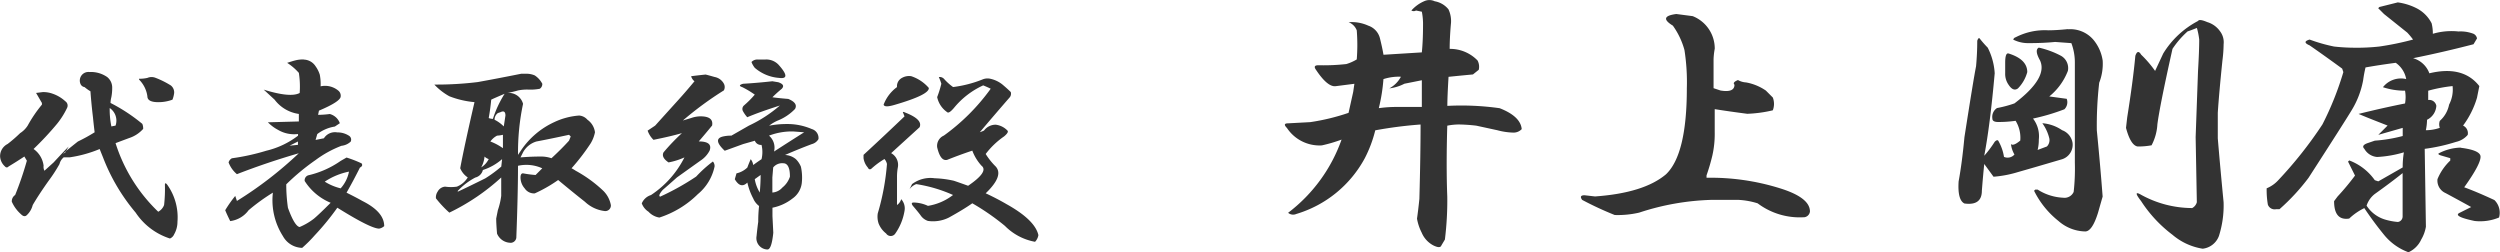 <svg xmlns="http://www.w3.org/2000/svg" width="210.093" height="21.188" viewBox="0 0 210.093 21.188">
  <defs>
    <style>
      .cls-1 {
        fill: #333;
        fill-rule: evenodd;
      }
    </style>
  </defs>
  <path id="ceo-name.svg" class="cls-1" d="M473,945.711a0.723,0.723,0,0,0-.773.984,0.447,0.447,0,0,0,.351.282,3.429,3.429,0,0,0,.492.351q0.069,0.986.211,2.18c0.046,0.469.094,0.891,0.141,1.265a14.259,14.259,0,0,1-1.406.774q-1.687,1.336-1.055.914c0.046-.093.141-0.257,0.281-0.492q-0.421.421-1.265,1.336l-0.774.7a0.729,0.729,0,0,1-.07-0.422,2.016,2.016,0,0,0-.844-1.406,25.573,25.573,0,0,0,1.969-2.11,6.613,6.613,0,0,0,.844-1.336,0.435,0.435,0,0,0-.141-0.562,3.02,3.02,0,0,0-1.055-.633,2.29,2.29,0,0,0-.844-0.141l-0.562.071c0.141,0.235.3,0.516,0.492,0.843v0.141a11.271,11.271,0,0,0-1.195,1.758,2.029,2.029,0,0,1-.633.633,11.382,11.382,0,0,1-1.055.914,1.148,1.148,0,0,0-.632,1.054,1.214,1.214,0,0,0,.421.844,0.175,0.175,0,0,0,.282,0q0.7-.421,1.336-0.844l0.211,0.352a28.2,28.2,0,0,1-.985,2.883,0.632,0.632,0,0,0-.281.562,3.061,3.061,0,0,0,.773,1.055c0.187,0.188.352,0.211,0.493,0.07a1.745,1.745,0,0,0,.492-0.843q0.49-.845,1.336-2.039a12.685,12.685,0,0,0,.914-1.407,1.057,1.057,0,0,1,.351-0.562h0.492a10.51,10.51,0,0,0,2.532-.7q0.14,0.353.281,0.7a16.161,16.161,0,0,0,2.742,4.64,5.457,5.457,0,0,0,2.883,2.18,0.648,0.648,0,0,0,.352-0.351,2.107,2.107,0,0,0,.281-1.055,4.726,4.726,0,0,0-.844-3.094q-0.211-.281-0.211,0a11.919,11.919,0,0,1-.07,1.688,1.066,1.066,0,0,1-.492.562,13.666,13.666,0,0,1-3.586-5.765q0.561-.212,1.125-0.422a2.7,2.7,0,0,0,1.195-.774,1,1,0,0,0-.07-0.422,14.354,14.354,0,0,0-2.672-1.758,2.064,2.064,0,0,1,.07-0.492,4.015,4.015,0,0,0,.07-0.773,1.134,1.134,0,0,0-.421-0.914,2.4,2.4,0,0,0-1.477-.422h0Zm5.555,0.492a0.888,0.888,0,0,0-.7,0,2.96,2.96,0,0,1-.7.07v0.071a2.449,2.449,0,0,1,.7,1.406q0,0.492.914,0.492a3.369,3.369,0,0,0,1.195-.211,2.339,2.339,0,0,0,.141-0.562,0.743,0.743,0,0,0-.282-0.633,7.421,7.421,0,0,0-1.265-.633h0Zm-3.867,2.531a1.277,1.277,0,0,1,.492,1.477l-0.352.07a7.241,7.241,0,0,1-.14-1.547h0ZM491,944.656a2.458,2.458,0,0,0-.7.071q-0.282.071-.7,0.211a4.592,4.592,0,0,1,.984.843,7.512,7.512,0,0,1,.07,1.688q-0.774.421-3.023-.281l0.914,0.843a3.078,3.078,0,0,0,2.039,1.2v0.632l-2.6.071a3.376,3.376,0,0,0,.843.632,2.663,2.663,0,0,0,1.688.352v0.141a7.086,7.086,0,0,1-2.672,1.265,18.32,18.32,0,0,1-2.883.633,0.562,0.562,0,0,0-.281.352,2.382,2.382,0,0,0,.7.984q2.531-.984,5.2-1.758a31.982,31.982,0,0,1-5.2,4.008l-0.141-.422a10.413,10.413,0,0,0-.843,1.2c0.093,0.236.234,0.54,0.421,0.915a2.28,2.28,0,0,0,1.547-.915,16.428,16.428,0,0,1,2.039-1.476,5.6,5.6,0,0,0,.844,3.656,1.894,1.894,0,0,0,1.617.985,11.3,11.3,0,0,0,1.055-1.055,21.488,21.488,0,0,0,1.9-2.32q2.813,1.758,3.516,1.757a0.852,0.852,0,0,0,.422-0.211q0-1.194-1.828-2.109-0.494-.281-1.336-0.7,0.563-.984,1.125-2.109,0.281-.141.141-0.352a9.826,9.826,0,0,0-1.266-.492l-0.492.281a7.807,7.807,0,0,1-2.672,1.2,0.434,0.434,0,0,0-.352.493,4.716,4.716,0,0,0,2.18,1.828q-0.986.986-1.406,1.336a5.331,5.331,0,0,1-1.2.7q-0.422-.069-0.984-1.617a13.861,13.861,0,0,1-.141-1.969,18.875,18.875,0,0,1,2.461-2.039,9.106,9.106,0,0,1,2.18-1.2,1.32,1.32,0,0,0,.774-0.351,0.381,0.381,0,0,0-.141-0.492,1.748,1.748,0,0,0-.985-0.282,1.1,1.1,0,0,0-1.124.493l-0.7.14,0.141-.492a3.252,3.252,0,0,1,1.477-.633l0.421-.281a1.231,1.231,0,0,0-.843-0.773,8.046,8.046,0,0,1-.985.07l0.071-.352q1.827-.773,1.828-1.2a0.549,0.549,0,0,0-.211-0.492,1.739,1.739,0,0,0-1.477-.352,4.135,4.135,0,0,0-.07-0.984,2.5,2.5,0,0,0-.352-0.7,1.216,1.216,0,0,0-.984-0.563h0Zm-0.492,6.891v0.281l-0.7.07Zm4.289,2.531a2.92,2.92,0,0,1-.7,1.406,4.518,4.518,0,0,1-1.336-.562,5.657,5.657,0,0,1,2.039-.844h0Zm14.836-8.226h-0.352q-2.109.422-3.656,0.7a28.615,28.615,0,0,1-3.656.211,5.137,5.137,0,0,0,1.265.984,7.648,7.648,0,0,0,2.11.492q-0.844,3.657-1.2,5.555a1.715,1.715,0,0,0,.633.773,1.886,1.886,0,0,1-.914.774,3.434,3.434,0,0,1-.984,0,0.779,0.779,0,0,0-.633.422,0.846,0.846,0,0,0-.141.562,9.222,9.222,0,0,0,1.125,1.2,18.045,18.045,0,0,0,4.36-2.953v1.547a6.2,6.2,0,0,1-.282,1.2c-0.047.236-.094,0.47-0.14,0.7q0,0.422.07,1.265a1.248,1.248,0,0,0,1.2.774,0.489,0.489,0,0,0,.421-0.422q0.141-3.726.141-6.047a3.224,3.224,0,0,1,2.039.211l-0.562.562a9.08,9.08,0,0,1-1.055-.14c-0.141,0-.211.117-0.211,0.351a1.394,1.394,0,0,0,.351.914,0.945,0.945,0,0,0,.844.422,11.925,11.925,0,0,0,1.969-1.125q1.266,1.055,2.25,1.828a2.909,2.909,0,0,0,1.617.774,0.469,0.469,0,0,0,.563-0.492,2.258,2.258,0,0,0-.633-1.2,10.954,10.954,0,0,0-2.32-1.687,3.543,3.543,0,0,0-.352-0.211,17.717,17.717,0,0,0,1.617-2.109,2.923,2.923,0,0,0,.352-0.915,1.524,1.524,0,0,0-.633-1.054,1.017,1.017,0,0,0-.7-0.352,5.878,5.878,0,0,0-2.11.563,6.788,6.788,0,0,0-2.742,2.32l-0.281.422a19.64,19.64,0,0,1,.422-4.289,1.248,1.248,0,0,0-1.336-.914,8.093,8.093,0,0,0,.914-0.211,3.688,3.688,0,0,1,.914-0.07,4.172,4.172,0,0,0,.914-0.071,0.471,0.471,0,0,0,.211-0.422,1.887,1.887,0,0,0-.633-0.7,1.768,1.768,0,0,0-.773-0.14h0Zm-1.758,1.687a9.041,9.041,0,0,0-.984,2.109,1.149,1.149,0,0,1-.352-0.07q0.139-.773.211-1.547,0.281-.139,1.125-0.492h0Zm-0.563,1.617,0.211-.07c0.282-.141.422-0.046,0.422,0.281l-0.14.914a2.977,2.977,0,0,0-.774-0.562,0.671,0.671,0,0,1,.281-0.563h0Zm0.422,1.828v1.125a4.754,4.754,0,0,0-1.054-.562,1.57,1.57,0,0,1,.562-0.492,2.868,2.868,0,0,0,.492-0.071h0Zm5.555,0,0.141,0.141-0.141.352q-0.633.7-1.477,1.476a2.754,2.754,0,0,0-.984-0.141c-0.516,0-1.055.025-1.617,0.071l0.211-.422a1.9,1.9,0,0,1,1.125-.914q1.123-.212,2.742-0.563h0Zm-7.1,1.828a0.85,0.85,0,0,0,.351.211,1.712,1.712,0,0,1-.633.7,2.346,2.346,0,0,0,.282-0.915h0Zm1.476,0.211-0.07.633a11.014,11.014,0,0,1-1.336.985q-1.407.7-2.32,1.125V955.7a5.527,5.527,0,0,1,1.476-1.125,0.858,0.858,0,0,0,.633-0.632,4.6,4.6,0,0,0,1.617-.915h0Zm22.148-8.367h-0.7a0.678,0.678,0,0,0-.492.211,1.792,1.792,0,0,0,.281.492,3.515,3.515,0,0,0,2.04.844q1.054,0.143,0-1.055a1.413,1.413,0,0,0-1.126-.492h0Zm-5.062,1.266q-0.7.071-1.2,0.14a0.774,0.774,0,0,0,.281.422q-0.7.845-1.336,1.547-1.336,1.477-1.969,2.18l-0.633.422a1.969,1.969,0,0,0,.493.773q1.405-.28,2.39-0.562a17.247,17.247,0,0,0-1.547,1.617q-0.21.421,0.422,0.844a5.85,5.85,0,0,0,1.336-.422,8.209,8.209,0,0,1-2.812,3.164,1.24,1.24,0,0,0-.774.7,1.413,1.413,0,0,0,.563.7,1.585,1.585,0,0,0,.914.492,8.138,8.138,0,0,0,3.234-1.968,4.1,4.1,0,0,0,1.406-2.321,0.579,0.579,0,0,0-.14-0.422,10.5,10.5,0,0,0-1.406,1.266,21.46,21.46,0,0,1-3.024,1.688c-0.141-.047-0.07-0.235.211-0.563q0.49-.421,1.2-1.055l1.969-1.406a2.245,2.245,0,0,0,.774-0.844q0.279-.773-0.914-0.773,0.49-.562,1.124-1.336,0.141-.773-0.984-0.773a2.476,2.476,0,0,0-.773.14l-0.7.211a28.4,28.4,0,0,1,3.445-2.531,0.6,0.6,0,0,0,0-.563,1.106,1.106,0,0,0-.774-0.562q-0.492-.141-0.773-0.211h0Zm5.625,0.562q-1.266.142-2.461,0.211c-0.328.095-.352,0.188-0.07,0.282a7.882,7.882,0,0,1,1.054.632,8.256,8.256,0,0,1-.914.914,0.392,0.392,0,0,0-.07.493,2.658,2.658,0,0,0,.352.492q0.984-.422,2.742-0.985a11.263,11.263,0,0,1-2.6,1.688l-1.476.844a2.992,2.992,0,0,0-.7.07q-0.915.211,0.14,1.2l1.547-.562,0.984-.281a0.547,0.547,0,0,0,.563.351,2.592,2.592,0,0,1,0,1.2c-0.281.188-.516,0.352-0.7,0.493a0.984,0.984,0,0,0-.211-0.493c-0.141.329-.235,0.563-0.281,0.7a1.923,1.923,0,0,1-.914.492l-0.141.492q0.49,0.843,1.055.281a5.3,5.3,0,0,0,.492,1.336,1.537,1.537,0,0,0,.492.633,12.093,12.093,0,0,0-.07,1.336q-0.072.492-.141,1.195a0.954,0.954,0,0,0,.914,1.125q0.351,0,.492-1.406l-0.07-1.406v-0.7a3.99,3.99,0,0,0,1.687-.774,1.861,1.861,0,0,0,.774-1.266,4.265,4.265,0,0,0-.07-1.406,1.909,1.909,0,0,0-.422-0.633,1.512,1.512,0,0,0-.914-0.351q1.124-.492,2.25-0.914a0.905,0.905,0,0,0,.562-0.422,0.784,0.784,0,0,0-.562-0.844,5.159,5.159,0,0,0-2.11-.422,7.559,7.559,0,0,0-1.476.141,3.256,3.256,0,0,1,.7-0.422,4.138,4.138,0,0,0,1.476-.984q0.28-.492-0.562-0.844-0.844-.069-1.336-0.141a9.575,9.575,0,0,1,.773-0.7q0.351-.351-0.281-0.562Zm1.758,4.219,0.914,0.07q-1.337.845-2.531,1.618a1.332,1.332,0,0,0-.422-1.336,5.375,5.375,0,0,1,2.039-.352h0Zm-0.844,2.672c0.375,0,.563.376,0.563,1.125a1.928,1.928,0,0,1-.633.914,1.217,1.217,0,0,1-.844.422V954.57l0.07-.843a0.97,0.97,0,0,1,.844-0.352h0Zm-1.9.984c0,0.469-.025.962-0.071,1.477a3.129,3.129,0,0,1-.422-1.125Zm12.656-8.3a1.2,1.2,0,0,0-.774.141,0.787,0.787,0,0,0-.421.774,3.25,3.25,0,0,0-1.125,1.476q0.069,0.282.984,0,2.881-.843,2.812-1.406a3.345,3.345,0,0,0-1.476-.985h0Zm2.742,0.211a0.5,0.5,0,0,0-.422-0.14,5.45,5.45,0,0,1,.211.562,9.039,9.039,0,0,1-.351,1.125,2.043,2.043,0,0,0,.843,1.266q0.141,0.141.563-.352a6.839,6.839,0,0,1,2.461-1.9q0.351,0.141.633,0.281a17.325,17.325,0,0,1-3.938,3.938,0.942,0.942,0,0,0-.562.984q0.279,1.2.843,1.055,1.054-.423,2.11-0.774a3.91,3.91,0,0,0,.773,1.266q0.633,0.492-1.125,1.687-0.774-.279-1.195-0.421a8.488,8.488,0,0,0-1.617-.211,2.559,2.559,0,0,0-1.9.492l-0.211.422a1.286,1.286,0,0,1,.563-0.422,12.075,12.075,0,0,1,3.093.914,4.639,4.639,0,0,1-2.109.914,2.96,2.96,0,0,0-1.195-.281q-0.282,0-.07.281c0.281,0.328.492,0.587,0.632,0.773a1.2,1.2,0,0,0,.633.493,2.967,2.967,0,0,0,1.758-.282q1.266-.7,1.969-1.2a19.769,19.769,0,0,1,2.742,1.9,4.747,4.747,0,0,0,2.531,1.336,1.037,1.037,0,0,0,.281-0.562q-0.28-1.266-2.672-2.6-0.843-.49-1.757-0.914,1.615-1.545.773-2.32a5.753,5.753,0,0,1-.773-0.984,6.724,6.724,0,0,1,1.547-1.477c0.281-.234.374-0.4,0.281-0.492a1.636,1.636,0,0,0-.985-0.492,1.228,1.228,0,0,0-.984.492,2.6,2.6,0,0,1-.352.14q1.125-1.334,2.532-2.953a0.5,0.5,0,0,0,.07-0.422q-0.282-.279-0.7-0.632a2.465,2.465,0,0,0-1.055-.493,1.084,1.084,0,0,0-.633.071,9.957,9.957,0,0,1-2.461.633,4.556,4.556,0,0,1-.773-0.7h0Zm-3.164,2.883c-0.188-.093-0.281-0.116-0.281-0.07l0.14,0.352q-1.617,1.547-3.445,3.234v0.281a1.516,1.516,0,0,0,.352.774c0.093,0.187.211,0.211,0.351,0.07a6.646,6.646,0,0,1,1.055-.774,0.914,0.914,0,0,1,.211.422,20,20,0,0,1-.774,4.149,1.8,1.8,0,0,0,.071.844,1.979,1.979,0,0,0,.633.843,0.459,0.459,0,0,0,.773,0,4.618,4.618,0,0,0,.773-1.9,1.143,1.143,0,0,0-.281-0.985,0.893,0.893,0,0,1-.351.493V954.57a4.364,4.364,0,0,1,.07-0.843,1.122,1.122,0,0,0-.563-1.2q0.845-.773,2.391-2.179,0.281-.633-1.125-1.2h0Zm44.406-9.394a1.036,1.036,0,0,0-.879,0,3.05,3.05,0,0,0-1.074.781,0.389,0.389,0,0,0,.391,0l0.488,0.1a5.268,5.268,0,0,1,.1,1.171c0,0.847-.034,1.6-0.1,2.247l-3.223.2c-0.065-.391-0.163-0.845-0.293-1.367a1.5,1.5,0,0,0-.976-1.075,3.338,3.338,0,0,0-1.66-.292,1.185,1.185,0,0,1,.683.683,15.547,15.547,0,0,1,0,2.442,3.775,3.775,0,0,1-.879.39,17.455,17.455,0,0,1-2.343.1c-0.327,0-.391.131-0.2,0.39q0.975,1.465,1.66,1.368l1.563-.2-0.1.684-0.39,1.758a17.989,17.989,0,0,1-3.223.781l-1.855.1c-0.327,0-.359.131-0.1,0.39a3.284,3.284,0,0,0,2.93,1.465,12.421,12.421,0,0,0,1.66-.488,13.255,13.255,0,0,1-4.492,6.152,0.647,0.647,0,0,0,.683.1,9.686,9.686,0,0,0,5.762-4.688,10.527,10.527,0,0,0,.879-2.343,35.155,35.155,0,0,1,3.808-.489q0,2.541-.1,6.25-0.1.978-.2,1.66a4.105,4.105,0,0,0,.391,1.172,2.149,2.149,0,0,0,.977,1.075q0.585,0.293.683,0l0.293-.489a26.672,26.672,0,0,0,.2-3.613q-0.1-2.538,0-5.957a5.043,5.043,0,0,1,.977-0.1,14,14,0,0,1,1.465.1L591.3,950.6a5.687,5.687,0,0,0,1.367.2,0.938,0.938,0,0,0,.683-0.293q-0.1-1.074-1.855-1.758a23.047,23.047,0,0,0-4.395-.195q0-.782.1-2.442,0.975-.1,2.051-0.2l0.488-.391a1.115,1.115,0,0,0-.1-0.781,3.2,3.2,0,0,0-2.344-.976q0-.879.1-2.051a2.316,2.316,0,0,0-.2-1.27,1.9,1.9,0,0,0-1.172-.683h0Zm-2.832,6.347a2.346,2.346,0,0,1-.976.977,3.684,3.684,0,0,0,1.269-.391l1.465-.293v2.246H583a10.865,10.865,0,0,0-1.66.1,14.7,14.7,0,0,0,.39-2.441,4.164,4.164,0,0,1,1.465-.2h0Zm23.145-5.273q-1.563.2-.293,0.976a6.408,6.408,0,0,1,.976,2.051,17.493,17.493,0,0,1,.2,3.223q0,5.567-1.758,7.226-1.857,1.565-5.957,1.856l-0.879-.1c-0.327,0-.391.132-0.2,0.391a27.726,27.726,0,0,0,2.734,1.269,7.98,7.98,0,0,0,2.051-.2,21.185,21.185,0,0,1,6.152-1.074h2.149a6.451,6.451,0,0,1,1.66.293,5.869,5.869,0,0,0,3.808,1.172,0.548,0.548,0,0,0,.586-0.488q0-1.173-2.539-1.954a19.472,19.472,0,0,0-6.152-.879v-0.2a16.7,16.7,0,0,0,.488-1.66,8.225,8.225,0,0,0,.2-1.953v-1.953q1.269,0.2,2.735.39a10.892,10.892,0,0,0,2.148-.293,1.5,1.5,0,0,0,0-1.074l-0.586-.586a4.281,4.281,0,0,0-1.66-.683,1.545,1.545,0,0,1-.683-0.2c-0.327.132-.425,0.261-0.293,0.391q0,0.684-1.172.488l-0.586-.195v-2.441a5.852,5.852,0,0,1,.1-0.879,2.928,2.928,0,0,0-1.855-2.735Zm44.629,0.684q-0.686-.294-0.782-0.1a7.5,7.5,0,0,0-2.929,2.734l-0.684,1.465a9.54,9.54,0,0,0-1.172-1.367q-0.292-.488-0.488.1-0.2,2.148-.684,5.175l-0.1.879c0.259,0.977.586,1.5,0.976,1.563a6,6,0,0,0,1.172-.1,4.274,4.274,0,0,0,.488-1.758q0.2-1.56,1.27-6.347a7.618,7.618,0,0,1,1.269-1.465c0.2-.064.455-0.162,0.782-0.293a6.043,6.043,0,0,1,.195.976q0,0.978-.1,2.637l-0.2,5.567,0.1,5.468a0.786,0.786,0,0,1-.391.489,8.933,8.933,0,0,1-4.394-1.172q-0.586-.294.1,0.586a11.092,11.092,0,0,0,2.637,2.832,5.16,5.16,0,0,0,2.539,1.171,1.658,1.658,0,0,0,1.367-1.074,8.472,8.472,0,0,0,.391-2.832q-0.293-3.025-.488-5.371v-2.148q0.1-1.561.39-4.395a11.414,11.414,0,0,0,.1-1.367,1.517,1.517,0,0,0-.293-1.074,2.019,2.019,0,0,0-1.074-.781h0Zm-11.719.585q-0.978.1-1.66,0.1a5.329,5.329,0,0,0-2.735.586,0.279,0.279,0,0,0-.2.2,2.789,2.789,0,0,0,1.27.293q1.268,0,2.246-.1l1.367,0.1a4.626,4.626,0,0,1,.293,1.661v8.4a17.577,17.577,0,0,1-.1,2.441,0.839,0.839,0,0,1-.879.489,4.33,4.33,0,0,1-2.148-.684h-0.2l-0.1.1a7.46,7.46,0,0,0,2.051,2.539,3.5,3.5,0,0,0,2.246.879q0.585,0,1.074-1.563c0.13-.455.259-0.911,0.391-1.367q-0.2-2.637-.489-5.566a31.563,31.563,0,0,1,.2-4,4.343,4.343,0,0,0,.293-1.856,3.526,3.526,0,0,0-.782-1.758,2.552,2.552,0,0,0-2.148-.879h0Zm-7.422.782c-0.066-.064-0.131,0-0.2.2,0,0.717-.034,1.433-0.1,2.148q-0.2.978-.977,5.958-0.2,2.148-.488,3.71-0.1,1.565.488,1.856,1.465,0.2,1.465-1.074,0.1-1.269.2-2.246L633,954.508a9.441,9.441,0,0,0,2.051-.391q1.367-.389,3.027-0.879l0.684-.2a1.278,1.278,0,0,0,.879-1.367,1.357,1.357,0,0,0-.879-1.074,3.408,3.408,0,0,0-1.661-.586,3.631,3.631,0,0,1,.586,1.269,0.76,0.76,0,0,1-.2.684l-0.781.293a3.683,3.683,0,0,0,.1-0.879,2.432,2.432,0,0,0-.488-1.758,17.561,17.561,0,0,0,2.637-.781,0.829,0.829,0,0,0,.195-0.879l-1.465-.2a5.116,5.116,0,0,0,1.563-2.149,1.184,1.184,0,0,0-.586-1.269,7.454,7.454,0,0,0-1.856-.684q-0.39.2,0.1,1.074,0.683,1.466-2.148,3.613a9.815,9.815,0,0,1-1.465.391,0.887,0.887,0,0,0-.391.879c0,0.2.162,0.293,0.489,0.293a10.237,10.237,0,0,0,1.464-.1,2.708,2.708,0,0,1,.391,1.66q-0.586.49-.781,0.293a2.231,2.231,0,0,0,.293.879,0.756,0.756,0,0,1-.879.2,3.912,3.912,0,0,0-.488-1.368c-0.066-.064-0.164-0.032-0.293.1a9.026,9.026,0,0,1-.879,1.172q0.488-2.538.879-6.934a5.424,5.424,0,0,0-.586-2.148,9.145,9.145,0,0,1-.684-0.781h0Zm2.441,1.269q-0.293-.1-0.293.782v0.878a1.582,1.582,0,0,0,.293.977q0.39,0.587.782,0.293a3.115,3.115,0,0,0,.781-1.367q0-1.074-1.563-1.563h0Zm32.715-4.3-1.562.391-0.1.1,0.488,0.488,1.954,1.562a6.39,6.39,0,0,1,.488.586,24.065,24.065,0,0,1-2.832.586,17.058,17.058,0,0,1-2.051.1,15.694,15.694,0,0,1-1.758-.1,13.91,13.91,0,0,1-2.051-.586c-0.456.132-.456,0.293,0,0.489q1.269,0.879,2.735,1.953l0.1,0.293a25.669,25.669,0,0,1-1.757,4.394,34.1,34.1,0,0,1-3.711,4.688,2.685,2.685,0,0,1-.977.683,7.293,7.293,0,0,0,.1,1.368,0.6,0.6,0,0,0,.683.39h0.293a17.656,17.656,0,0,0,2.442-2.637q3.025-4.687,3.613-5.664a7.4,7.4,0,0,0,.977-2.539,10.72,10.72,0,0,1,.2-1.074q1.074-.195,2.539-0.39a2.132,2.132,0,0,1,.879,1.367,1.919,1.919,0,0,0-1.953.683,5.807,5.807,0,0,0,1.855.293,3.022,3.022,0,0,1,0,1.074q-1.954.391-3.906,0.879,0.683,0.294,2.441.977l-0.781.781,2.051-.586v0.684a12.543,12.543,0,0,1-2.344.39l-0.586.2q-0.585.2-.293,0.488a1.353,1.353,0,0,0,1.074.684,9.469,9.469,0,0,0,2.247-.391,7.651,7.651,0,0,0-.1,1.27l-2.051,1.171-0.293-.1a4.609,4.609,0,0,0-2.148-1.66l-0.1.1,0.586,1.172a21.006,21.006,0,0,1-1.465,1.758l-0.293.391q0,1.661,1.27,1.464a5,5,0,0,1,1.269-.878q0.782,1.172,1.66,2.246a4.754,4.754,0,0,0,2.051,1.464,2.156,2.156,0,0,0,1.074-1.074,3.094,3.094,0,0,0,.391-1.074l-0.1-6.543a15.183,15.183,0,0,0,2.637-.586,1.791,1.791,0,0,0,.977-0.586,0.7,0.7,0,0,0-.391-0.781,7.447,7.447,0,0,0,1.172-2.344c0.064-.325.13-0.65,0.195-0.976q-1.368-1.758-4.2-1.075a2.051,2.051,0,0,0-1.367-1.269q2.439-.488,5.078-1.172l0.293-.488a0.526,0.526,0,0,0-.293-0.391,3.034,3.034,0,0,0-1.27-.195,5.526,5.526,0,0,0-2.148.195,3.693,3.693,0,0,0-.1-0.879,2.9,2.9,0,0,0-1.269-1.269,4.948,4.948,0,0,0-1.563-.489h0Zm4.59,7.032a2.7,2.7,0,0,1-.293,1.562,2.45,2.45,0,0,1-.781,1.367,0.87,0.87,0,0,0,0,.586,3.666,3.666,0,0,1-1.172.2,4.608,4.608,0,0,0,.1-0.879,1.393,1.393,0,0,0,.781-1.172,0.6,0.6,0,0,0-.684-0.489v-0.781a12.581,12.581,0,0,1,2.051-.39h0Zm0.684,5.175a4.164,4.164,0,0,0-1.856.489c-0.065.065,0.032,0.131,0.293,0.2l0.684,0.2v0.2a4.481,4.481,0,0,0-1.074,1.562,1.146,1.146,0,0,0,.683,1.172q1.269,0.684,2.149,1.172l-0.977.488q-0.586.293,1.27,0.684a4.135,4.135,0,0,0,2.05-.293,1.489,1.489,0,0,0-.39-1.465q-1.466-.683-2.539-1.074,1.464-2.05,1.367-2.637-0.1-.488-1.66-0.684h0Zm-4.883,2.149v3.613a0.469,0.469,0,0,1-.391.488,5.31,5.31,0,0,1-1.074-.2,2.8,2.8,0,0,1-1.562-1.172,2.046,2.046,0,0,1,.683-0.976q1.367-.975,2.344-1.758h0Z" transform="translate(-465.469 -939.656)"/>
</svg>
